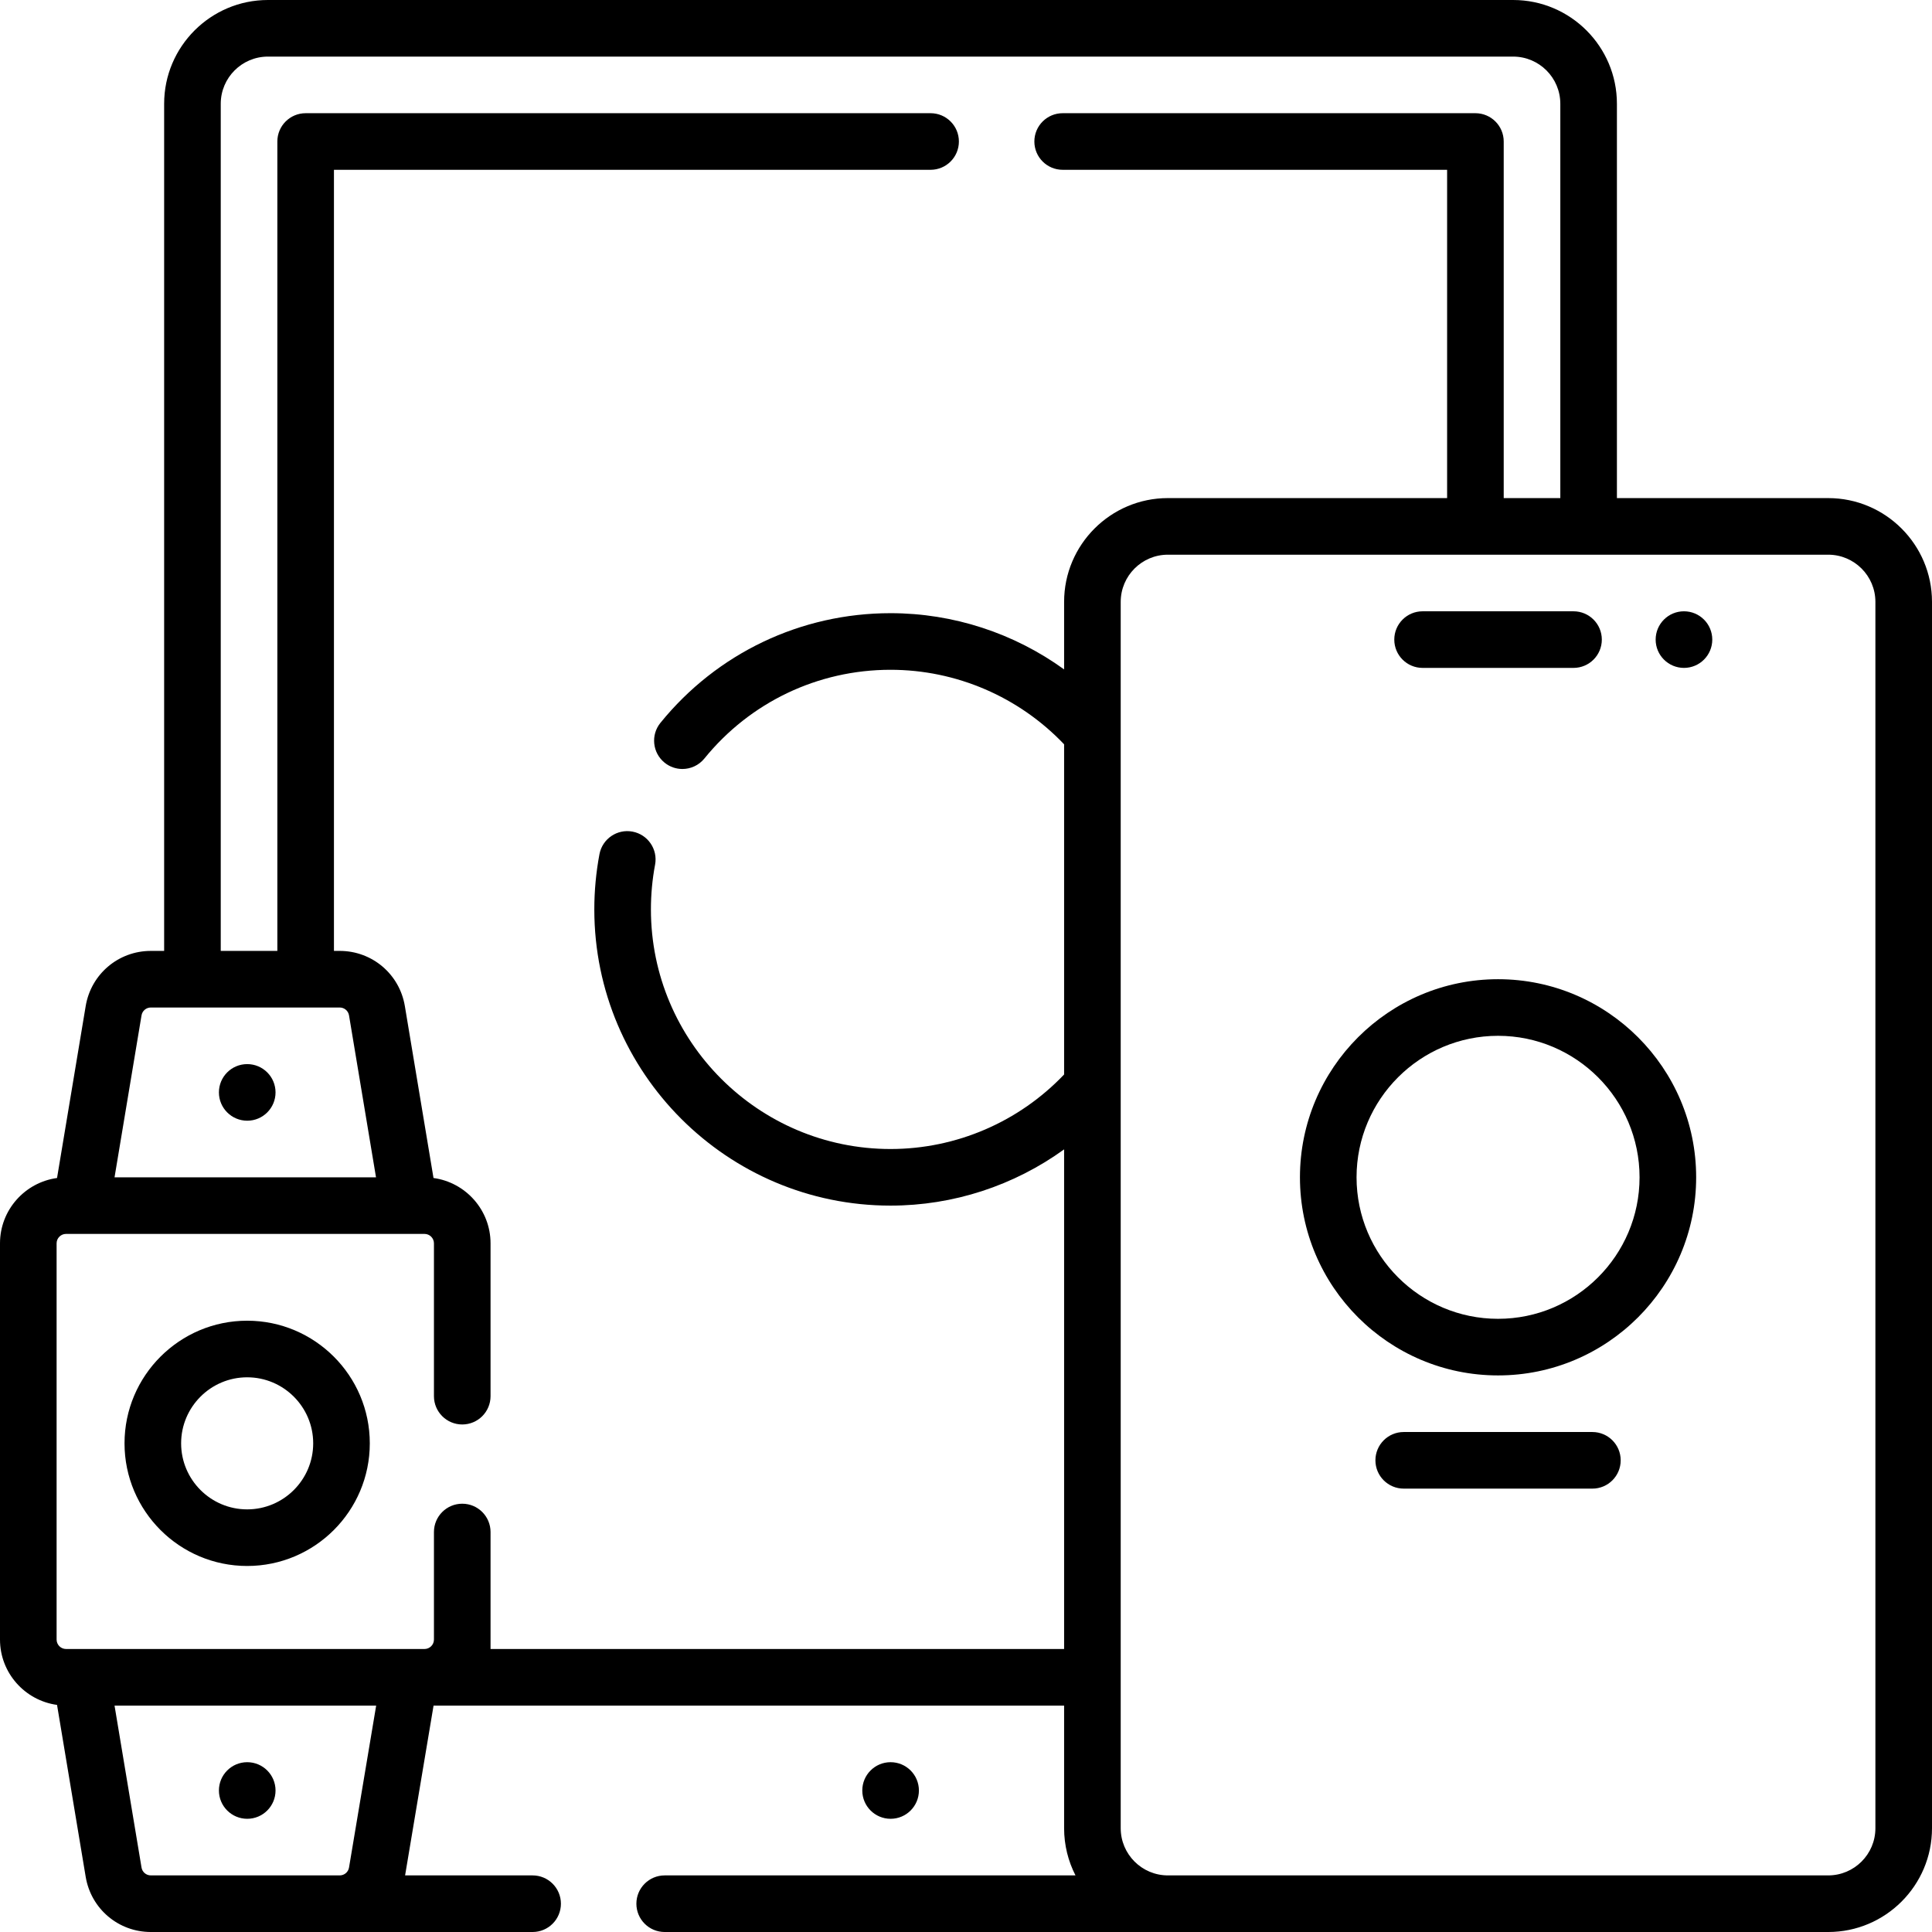<?xml version="1.0" encoding="UTF-8" standalone="no"?>
<svg id="Capa_1" enable-background="new 0 0 512 512" height="512" viewBox="0 0 512 512" width="512" xmlns="http://www.w3.org/2000/svg"><g><path d="m243.52 474.5c0-4.143-3.358-7.5-7.5-7.5h-.01c-4.142 0-7.495 3.357-7.495 7.5s3.363 7.5 7.505 7.5 7.5-3.357 7.5-7.5z"/><path d="m484.5 132h-56v-104.5c0-15.163-12.336-27.5-27.5-27.5h-330c-15.164 0-27.5 12.337-27.5 27.5v224.5h-3.529c-8.59 0-15.85 6.15-17.262 14.623l-7.593 45.559c-8.523 1.169-15.116 8.479-15.116 17.318v105c0 8.839 6.593 16.149 15.116 17.318l7.593 45.559c1.413 8.473 8.672 14.623 17.262 14.623h101.178c4.142 0 7.5-3.357 7.5-7.5s-3.358-7.5-7.5-7.5h-33.795l7.544-45h167.102v32.5c0 4.5 1.093 8.747 3.018 12.5h-108.869c-4.142 0-7.5 3.357-7.5 7.5s3.358 7.5 7.5 7.5h308.351c15.164 0 27.5-12.337 27.5-27.5v-325c0-15.163-12.336-27.5-27.5-27.5zm-444.529 135h50.058c1.227 0 2.264.879 2.466 2.09l7.151 42.91h-69.292l7.152-42.91c.201-1.211 1.238-2.09 2.465-2.09zm-2.466 227.91-7.151-42.91h69.334l-7.193 42.91c-.202 1.211-1.239 2.09-2.466 2.09h-50.058c-1.227 0-2.264-.879-2.466-2.09zm92.495-57.91v-31c0-4.143-3.358-7.5-7.5-7.5s-7.5 3.357-7.5 7.5v28.5c0 1.379-1.122 2.5-2.5 2.5h-95c-1.378 0-2.5-1.121-2.5-2.5v-105c0-1.379 1.122-2.5 2.5-2.5h95c1.378 0 2.5 1.121 2.5 2.5v40.5c0 4.143 3.358 7.5 7.5 7.5s7.5-3.357 7.5-7.5v-40.5c0-8.839-6.593-16.149-15.116-17.318l-7.593-45.559c-1.413-8.473-8.672-14.623-17.262-14.623h-1.529v-207h158.117c4.142 0 7.5-3.357 7.5-7.5s-3.358-7.5-7.5-7.5h-165.617c-4.142 0-7.5 3.357-7.5 7.5v214.5h-15v-224.5c0-6.893 5.607-12.5 12.5-12.5h330c6.893 0 12.5 5.607 12.5 12.5v104.5h-15v-94.5c0-4.143-3.358-7.5-7.5-7.5h-109.383c-4.142 0-7.5 3.357-7.5 7.5s3.358 7.5 7.5 7.5h101.883v87h-74c-15.164 0-27.5 12.337-27.5 27.5v17.901c-13.272-9.596-29.339-14.901-46-14.901-23.762 0-45.988 10.593-60.979 29.062-2.61 3.216-2.119 7.939 1.097 10.55 1.39 1.128 3.061 1.677 4.722 1.677 2.182 0 4.345-.947 5.828-2.773 12.129-14.946 30.11-23.516 49.332-23.516 17.419 0 34.032 7.175 46 19.75v87.498c-11.968 12.574-28.586 19.752-46 19.752-35.014 0-63.5-28.486-63.5-63.5 0-3.986.371-7.974 1.103-11.852.768-4.07-1.909-7.992-5.979-8.761-4.069-.769-7.993 1.909-8.761 5.979-.904 4.793-1.363 9.716-1.363 14.633 0 43.285 35.215 78.5 78.5 78.5 16.655 0 32.727-5.306 46-14.902v132.403zm367 47.5c0 6.893-5.607 12.5-12.5 12.5h-175c-6.893 0-12.5-5.607-12.5-12.5v-325c0-6.893 5.607-12.5 12.5-12.5h175c6.893 0 12.5 5.607 12.5 12.5z"/><path d="m377 177h40c4.142 0 7.5-3.357 7.5-7.5s-3.358-7.5-7.5-7.5h-40c-4.142 0-7.5 3.357-7.5 7.5s3.358 7.5 7.5 7.5z"/><path d="m446.27 162h-.01c-4.142 0-7.495 3.357-7.495 7.5s3.363 7.5 7.505 7.5 7.5-3.357 7.5-7.5-3.358-7.5-7.5-7.5z"/><path d="m65.52 297c4.142 0 7.5-3.357 7.5-7.5s-3.358-7.5-7.5-7.5h-.01c-4.142 0-7.495 3.357-7.495 7.5s3.363 7.5 7.505 7.5z"/><path d="m65.52 467h-.01c-4.142 0-7.495 3.357-7.495 7.5s3.363 7.5 7.505 7.5 7.5-3.357 7.5-7.5-3.358-7.5-7.5-7.5z"/><path d="m65.5 350c-17.92 0-32.5 14.579-32.5 32.5s14.58 32.5 32.5 32.5 32.5-14.579 32.5-32.5-14.58-32.5-32.5-32.5zm0 50c-9.649 0-17.5-7.851-17.5-17.5s7.851-17.5 17.5-17.5 17.5 7.851 17.5 17.5-7.851 17.5-17.5 17.5z"/><path d="m397 259.5c-28.949 0-52.5 23.552-52.5 52.5s23.551 52.5 52.5 52.5 52.5-23.552 52.5-52.5-23.551-52.5-52.5-52.5zm0 90c-20.678 0-37.5-16.822-37.5-37.5s16.822-37.5 37.5-37.5 37.5 16.822 37.5 37.5-16.822 37.5-37.5 37.5z"/><path d="m422 379.5h-50c-4.142 0-7.5 3.357-7.5 7.5s3.358 7.5 7.5 7.5h50c4.142 0 7.5-3.357 7.5-7.5s-3.358-7.5-7.5-7.5z"/></g></svg>